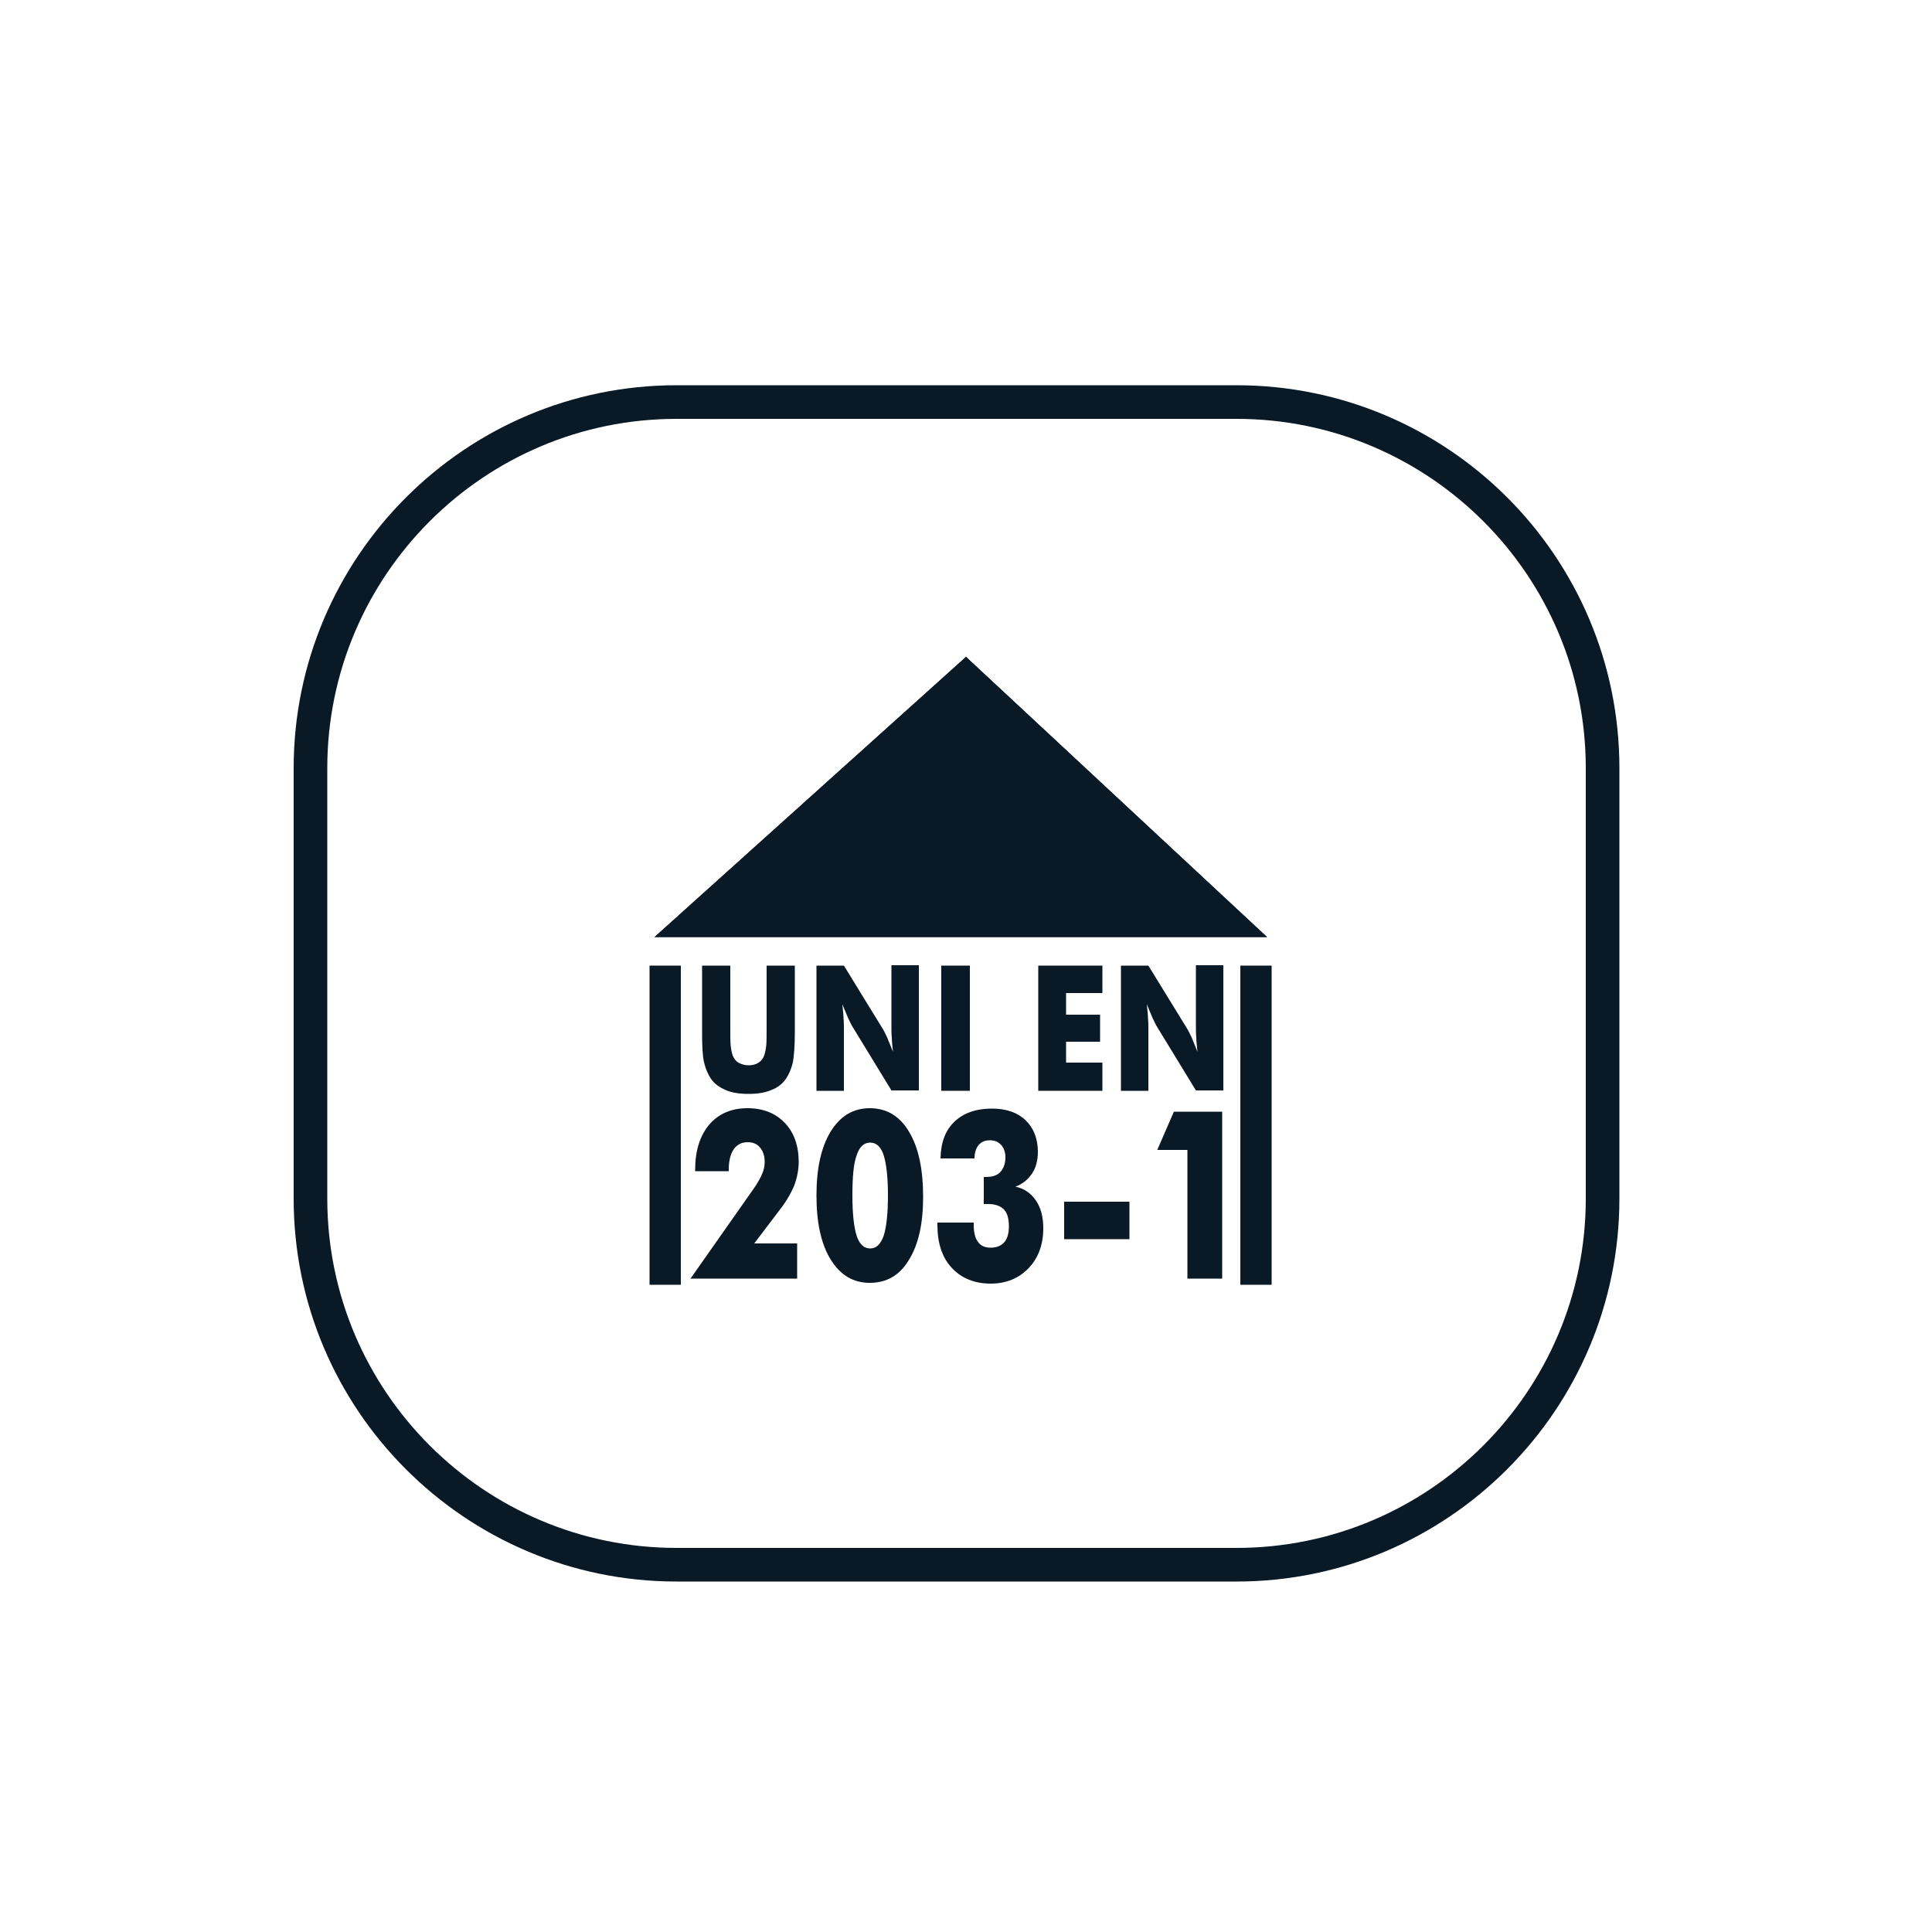 <?xml version="1.0" encoding="utf-8"?>
<!-- Generator: Adobe Illustrator 25.2.0, SVG Export Plug-In . SVG Version: 6.00 Build 0)  -->
<svg version="1.1" xmlns="http://www.w3.org/2000/svg" xmlns:xlink="http://www.w3.org/1999/xlink" x="0px" y="0px"
	 viewBox="0 0 500 500" style="enable-background:new 0 0 500 500;" xml:space="preserve">
<style type="text/css">
	.st0{fill:#091925;}
</style>
<g id="Layer_1">
</g>
<g id="Layer_2">
	<g>
		<g>
			<path class="st0" d="M320,99.7H175.1c-54.7,0-99.1,44.5-99.1,99.1v111.4c0,54.7,44.5,99.1,99.1,99.1H320
				c54.7,0,99.1-44.5,99.1-99.1V198.8C419.1,144.1,374.7,99.7,320,99.7z M410.4,310.2c0,49.8-40.5,90.4-90.4,90.4H175.1
				c-49.8,0-90.4-40.5-90.4-90.4V198.8c0-49.8,40.5-90.4,90.4-90.4H320c49.8,0,90.4,40.5,90.4,90.4V310.2z"/>
		</g>
		<polygon class="st0" points="169.4,242.5 327.9,242.5 250,170 		"/>
		<polygon class="st0" points="169.4,242.5 327.9,242.5 250,170 		"/>
		<path class="st0" d="M181.7,249.9h7.3v15.7c0,2.3,0,4,0.1,5c0.1,1,0.3,1.9,0.5,2.5c0.3,0.8,0.8,1.5,1.5,1.9
			c0.7,0.4,1.6,0.7,2.6,0.7c1,0,1.9-0.2,2.6-0.7c0.7-0.4,1.2-1.1,1.5-1.9c0.2-0.7,0.4-1.5,0.5-2.5c0.1-1,0.1-2.7,0.1-5v-2.2v-13.5
			h7.3V267c0,3.6-0.2,6.2-0.5,7.9c-0.4,1.7-1,3.1-1.8,4.3c-0.9,1.3-2.2,2.3-3.8,2.9c-1.6,0.7-3.6,1-5.9,1c-2.3,0-4.3-0.3-5.9-1
			c-1.6-0.7-2.9-1.6-3.8-2.9c-0.8-1.2-1.4-2.6-1.8-4.3c-0.4-1.7-0.5-4.3-0.5-7.9v-3.4V249.9z"/>
		<path class="st0" d="M211.3,282.3v-32.4h7.1l10.2,16.6c0.2,0.3,0.5,1,1,2c0.4,1,0.9,2.2,1.5,3.7c-0.1-1.3-0.3-2.5-0.3-3.6
			c-0.1-1-0.1-2-0.1-2.8v-16h7.1v32.4h-7.1l-10.2-16.7c-0.2-0.3-0.5-1-1-2c-0.4-1-0.9-2.2-1.5-3.6c0.1,1.4,0.3,2.6,0.3,3.6
			c0.1,1,0.1,2,0.1,2.8v16H211.3z"/>
		<rect x="243.6" y="249.9" class="st0" width="7.4" height="32.4"/>
		<polygon class="st0" points="268.7,282.3 268.7,249.9 285.3,249.9 285.3,257 275.9,257 275.9,262.6 284.7,262.6 284.7,269.6 
			275.9,269.6 275.9,275 285.3,275 285.3,282.3 		"/>
		<path class="st0" d="M290.1,282.3v-32.4h7.1l10.2,16.6c0.2,0.3,0.5,1,1,2c0.4,1,0.9,2.2,1.5,3.7c-0.1-1.3-0.3-2.5-0.3-3.6
			c-0.1-1-0.1-2-0.1-2.8v-16h7.1v32.4h-7.1l-10.2-16.7c-0.2-0.3-0.5-1-1-2c-0.4-1-0.9-2.2-1.5-3.6c0.1,1.4,0.3,2.6,0.3,3.6
			c0.1,1,0.1,2,0.1,2.8v16H290.1z"/>
		<path class="st0" d="M206.5,330.9h-27.8l16.3-23.2c1-1.4,1.7-2.7,2.2-3.8c0.5-1.1,0.7-2.2,0.7-3.2c0-1.5-0.4-2.8-1.2-3.7
			c-0.8-1-1.9-1.4-3.2-1.4c-1.6,0-2.7,0.6-3.6,1.8c-0.8,1.2-1.3,2.9-1.3,5.2v0.5h-8.7v-0.3c0-4.9,1.2-8.8,3.6-11.7
			c2.4-2.8,5.7-4.3,9.9-4.3c4.1,0,7.3,1.3,9.7,3.8c2.4,2.5,3.6,5.9,3.6,10.1c0,2-0.4,4-1.1,6c-0.8,1.9-2,4.1-3.8,6.4l-6.6,8.7h11.1
			V330.9z"/>
		<path class="st0" d="M238.9,309.8c0,6.9-1.2,12.3-3.7,16.3c-2.4,4-5.8,5.9-10.1,5.9c-4.3,0-7.6-2-10.1-6c-2.5-4-3.7-9.6-3.7-16.6
			c0-7,1.2-12.5,3.7-16.6c2.5-4,5.8-6,10.1-6c4.3,0,7.7,2,10.1,6C237.7,296.9,238.9,302.5,238.9,309.8 M220.6,309.4
			c0,4.8,0.4,8.2,1.1,10.4c0.7,2.2,1.9,3.3,3.5,3.3c1.6,0,2.7-1.1,3.5-3.3c0.7-2.2,1.1-5.7,1.1-10.4c0-4.7-0.4-8.2-1.1-10.4
			c-0.7-2.2-1.9-3.3-3.5-3.3c-1.6,0-2.8,1.1-3.5,3.3C220.9,301.1,220.6,304.6,220.6,309.4"/>
		<path class="st0" d="M242.8,316.4h9.2v0.7c0,1.9,0.4,3.4,1.1,4.3c0.7,1,1.8,1.5,3.3,1.5c1.5,0,2.7-0.5,3.5-1.4
			c0.8-0.9,1.2-2.3,1.2-4.1c0-2-0.4-3.5-1.3-4.4c-0.9-0.9-2.2-1.4-4.1-1.4c-0.3,0-0.5,0-0.7,0c-0.2,0-0.3,0-0.4,0v-7h0.5
			c1.7,0,3-0.4,3.8-1.3s1.3-2.1,1.3-3.8c0-1.3-0.4-2.4-1.1-3.2c-0.8-0.8-1.7-1.2-2.9-1.2c-1.3,0-2.2,0.4-2.9,1.2
			c-0.7,0.8-1.1,2-1.1,3.5h-8.8c0.1-4.1,1.2-7.2,3.6-9.5c2.3-2.2,5.5-3.4,9.7-3.4c3.7,0,6.6,1,8.7,3c2.1,2,3.2,4.8,3.2,8.2
			c0,2.2-0.5,4.1-1.5,5.6c-1,1.5-2.4,2.7-4.3,3.4c2.3,0.5,4,1.7,5.3,3.6c1.3,1.9,1.9,4.3,1.9,7.2c0,4.2-1.3,7.7-3.8,10.3
			c-2.5,2.6-5.8,4-9.8,4c-4.2,0-7.6-1.4-10.1-4.1s-3.7-6.4-3.7-11.1V316.4z"/>
		<rect x="275.4" y="311" class="st0" width="16.9" height="9.7"/>
		<polygon class="st0" points="307.3,330.9 307.3,297.6 299.5,297.6 303.8,287.7 316.3,287.7 316.3,330.9 		"/>
		<rect x="168.1" y="249.9" class="st0" width="8.1" height="82.6"/>
		<rect x="321" y="249.9" class="st0" width="8.1" height="82.6"/>
	</g>
</g>
</svg>
